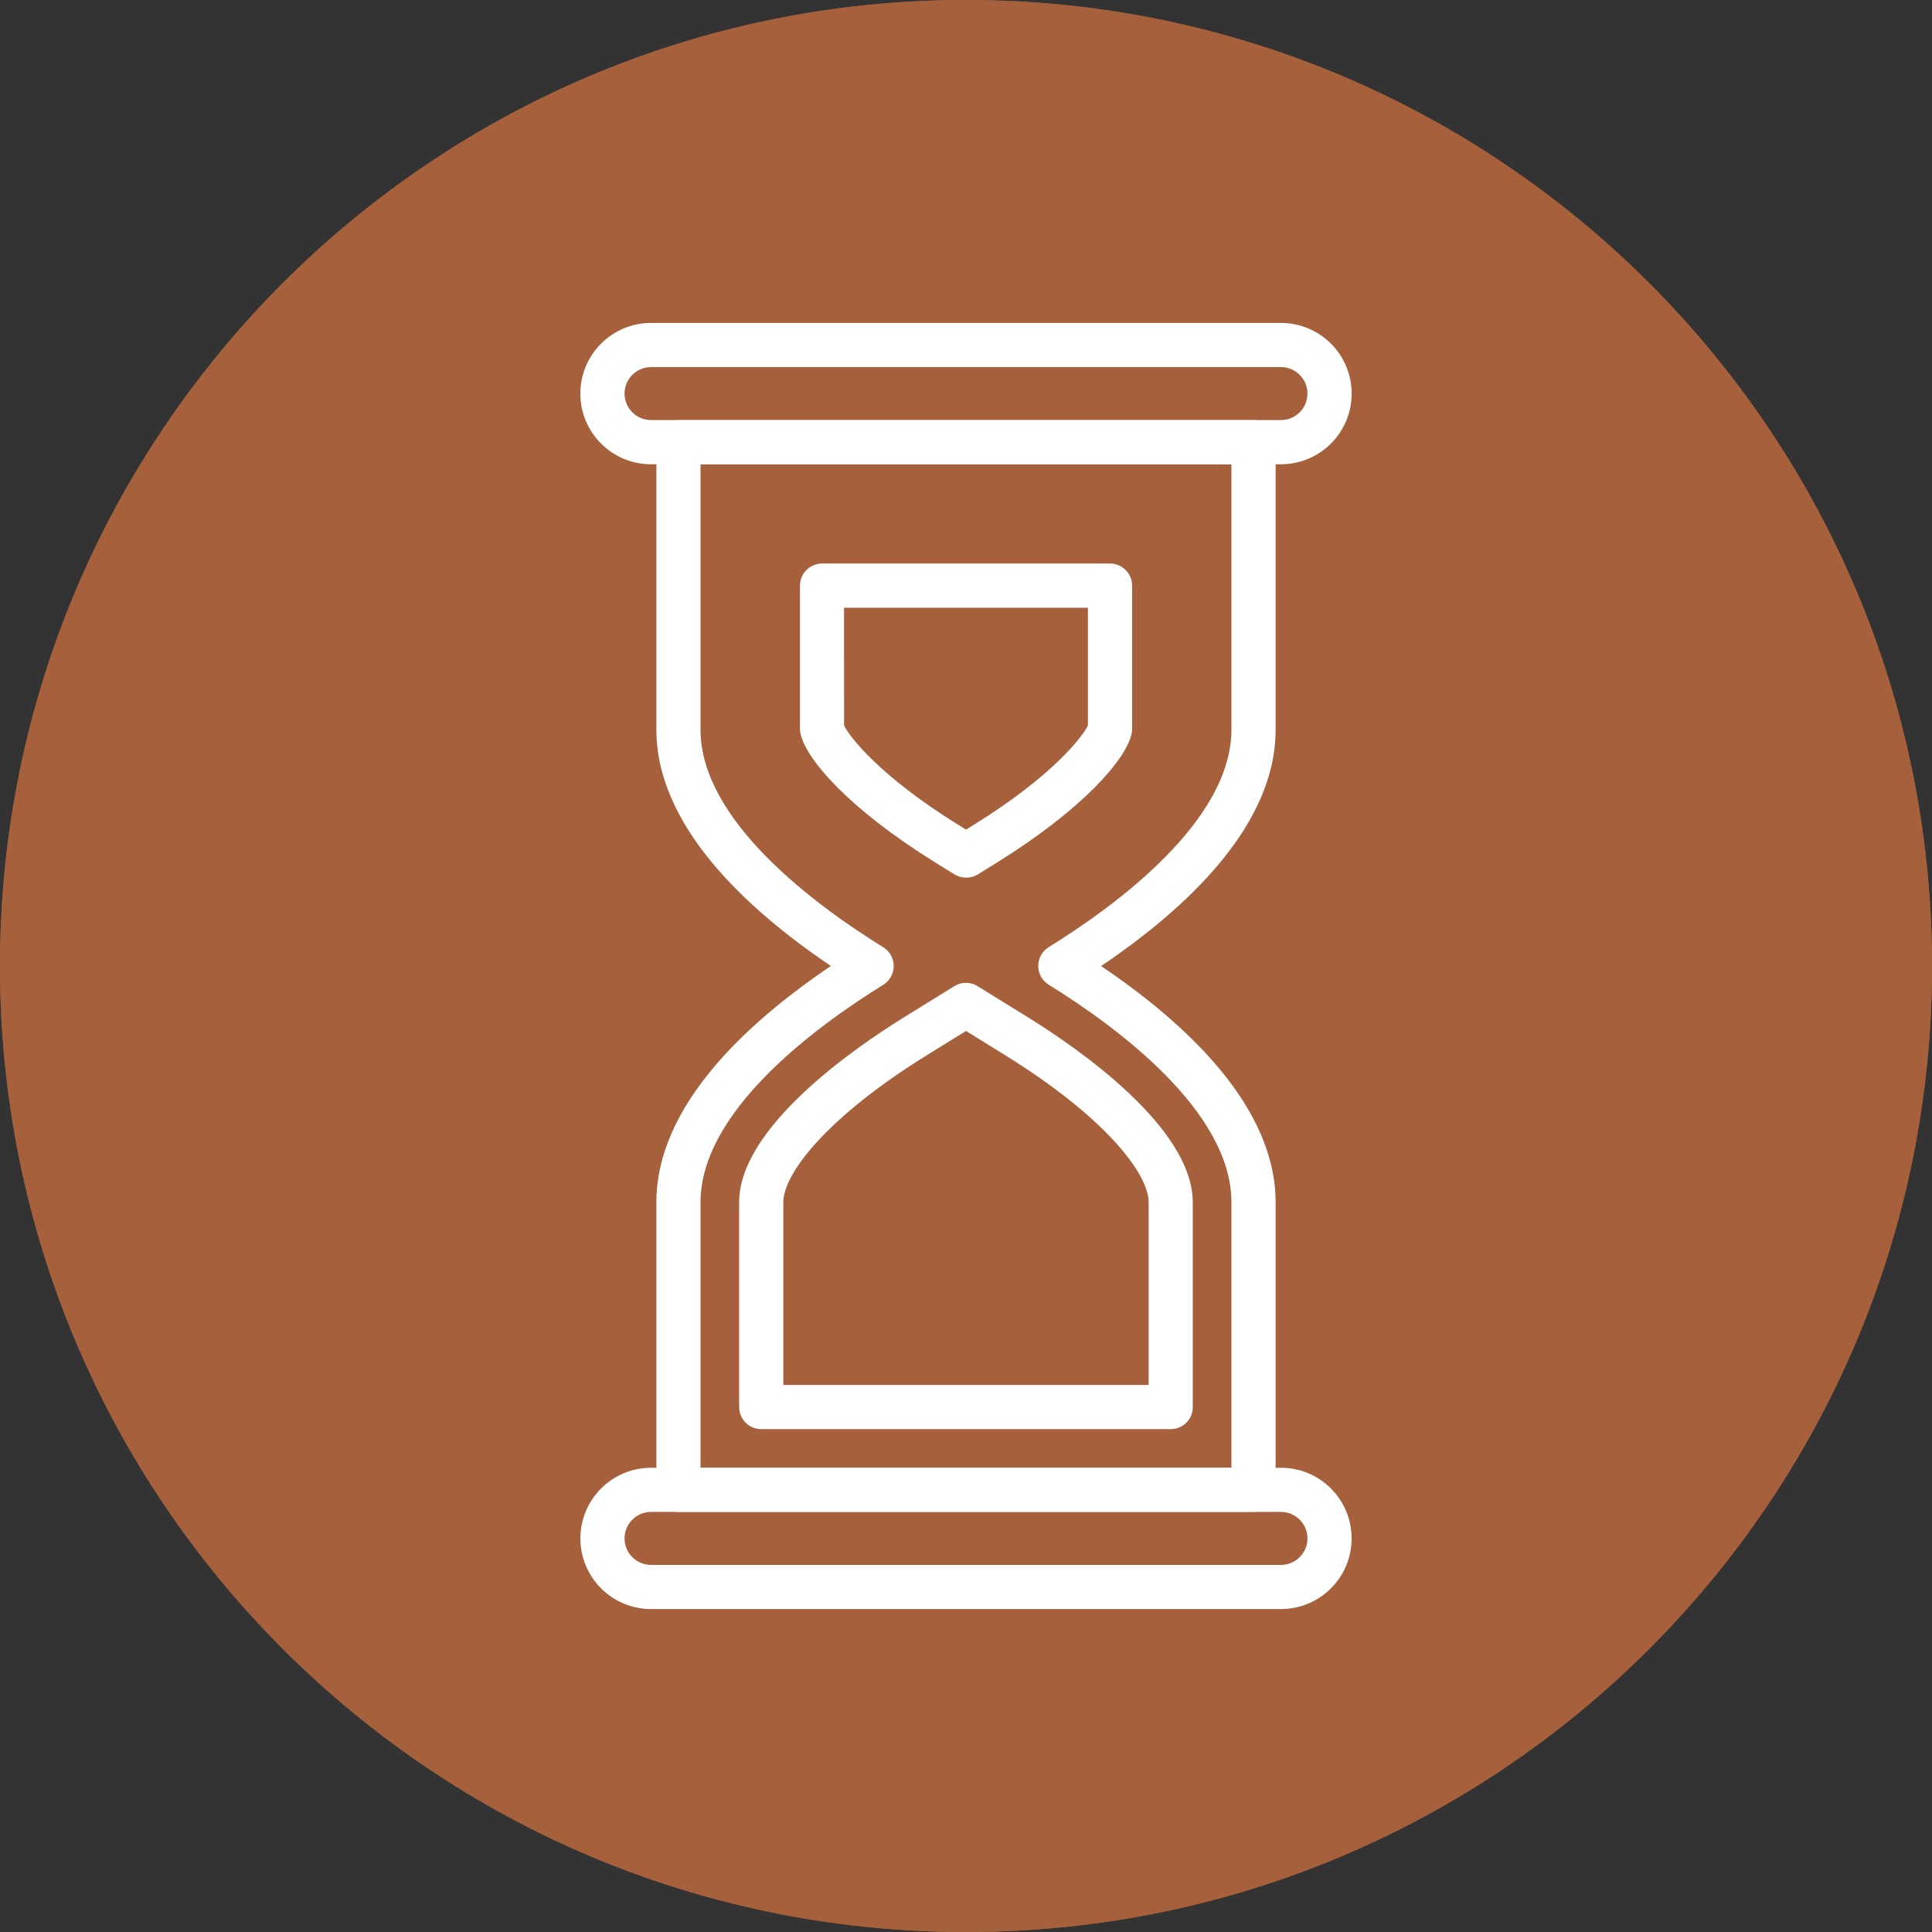 <svg id="Layer_1" enable-background="new 0 0 3873 3873" height="300" viewBox="0 0 3873 3873" width="300" xmlns="http://www.w3.org/2000/svg" xmlns:xlink="http://www.w3.org/1999/xlink" version="1.1" xmlns:svgjs="http://svgjs.dev/svgjs"><rect x="0" y="0" width="3873" height="3873" fill="#333333" stroke="none"/><g width="100%" height="100%" transform="matrix(1,0,0,1,0,0)"><clipPath id="SVGID_3_"><path id="SVGID_2_" d="m0 1936.5c0 1069.5 867 1936.5 1936.5 1936.5s1936.5-867 1936.5-1936.5-867-1936.5-1936.5-1936.5-1936.5 867-1936.5 1936.5" fill="#000000" fill-opacity="1" data-original-color="#000000ff" stroke="none" stroke-opacity="1"/></clipPath><g><g><g><g><g><path id="SVGID_1_" d="m0 1936.5c0 1069.5 867 1936.5 1936.5 1936.5s1936.5-867 1936.5-1936.5-867-1936.5-1936.5-1936.5-1936.5 867-1936.5 1936.5" fill="#a6603c" fill-opacity="1" data-original-color="#cb3466ff" stroke="none" stroke-opacity="1"/></g><g><path clip-path="url(#SVGID_3_)" d="m0 0h3873v3873h-3873z" fill="#a6603c" fill-opacity="1" data-original-color="#cb3466ff" stroke="none" stroke-opacity="1"/></g></g></g></g></g><g fill="#fff"><path d="m2512.9 3030.9h-1152.8c-24.4 0-44.3-19.8-44.3-44.3v-576.4c0-191.8 178.7-358.3 349.9-473.7-171.2-115.4-349.9-282.2-349.9-473.7v-576.3c0-24.4 19.8-44.3 44.3-44.3h1152.8c24.4 0 44.3 19.8 44.3 44.3v576.4c0 191.8-178.7 358.3-349.9 473.7 171.2 115.4 349.9 282.2 349.9 473.7v576.4c0 24.4-19.9 44.2-44.3 44.2zm-1108.6-88.6h1064.3v-532.2c0-182.1-229.4-351.4-366.3-436.1-20.8-12.9-27.2-40.2-14.3-61 3.6-5.8 8.5-10.7 14.3-14.3 136.8-84.7 366.3-254 366.3-436.1v-532h-1064.3v532.2c0 182.1 229.4 351.4 366.3 436.1 20.8 12.9 27.2 40.2 14.3 61-3.6 5.8-8.5 10.7-14.3 14.3-136.8 84.7-366.3 254-366.3 436.1z" fill="#ffffff" fill-opacity="1" data-original-color="#ffffffff" stroke="none" stroke-opacity="1"/><path d="m2346.9 2864.9h-820.9c-24.4 0-44.3-19.8-44.3-44.3v-410.4c0-149.9 230.5-308.9 329.6-370.3l101.8-63c14.3-8.9 32.3-8.9 46.6 0l101.8 63c99.1 61.4 329.6 220.4 329.6 370.3v410.4c.1 24.5-19.7 44.3-44.2 44.3zm-776.6-88.5h732.3v-366.2c0-58.2-89-171.9-287.7-294.9l-78.4-48.6-78.5 48.6c-198.7 123.1-287.7 236.8-287.7 294.9z" fill="#ffffff" fill-opacity="1" data-original-color="#ffffffff" stroke="none" stroke-opacity="1"/><path d="m1936.5 1759.4c-8.2 0-16.3-2.3-23.3-6.7l-37.6-23.3c-173.1-107.3-261-207.8-271.1-260.1-.5-2.8-.8-5.6-.8-8.5v-286.8c0-24.4 19.8-44.3 44.3-44.3h577.2c24.4 0 44.3 19.8 44.3 44.3v287.1c0 2.9-.3 5.7-.8 8.5-10.1 52-98 152.6-271.1 260.1l-37.7 23.4c-7.1 4.3-15.2 6.4-23.4 6.3zm-244.4-305.1c9.5 20.3 68.1 99.6 230 199.9l14.4 8.9 14.4-8.9c162-100.2 220.5-179.7 230-199.9v-235.9h-488.9z" fill="#ffffff" fill-opacity="1" data-original-color="#ffffffff" stroke="none" stroke-opacity="1"/><path d="m2567.9 930.7h-1262.8c-78.2 0-141.7-63.4-141.7-141.6s63.4-141.7 141.6-141.7h.1 1262.8c78.2 0 141.7 63.4 141.7 141.6s-63.4 141.6-141.7 141.7zm-1262.8-194.8c-29.3 0-53.1 23.8-53.1 53.1s23.8 53.1 53.1 53.1h1262.8c29.4 0 53.1-23.8 53.1-53.1s-23.8-53.1-53.1-53.1z" fill="#ffffff" fill-opacity="1" data-original-color="#ffffffff" stroke="none" stroke-opacity="1"/><path d="m2567.9 3225.6h-1262.8c-78.2 0-141.6-63.4-141.6-141.6s63.4-141.6 141.6-141.6h1262.8c78.2 0 141.6 63.4 141.6 141.6.1 78.2-63.4 141.6-141.6 141.6zm-1262.8-194.7c-29.3 0-53.1 23.8-53.1 53.1s23.8 53.1 53.1 53.1h1262.8c29.4 0 53.1-23.8 53.1-53.1s-23.8-53.1-53.1-53.1z" fill="#ffffff" fill-opacity="1" data-original-color="#ffffffff" stroke="none" stroke-opacity="1"/></g></g></svg>